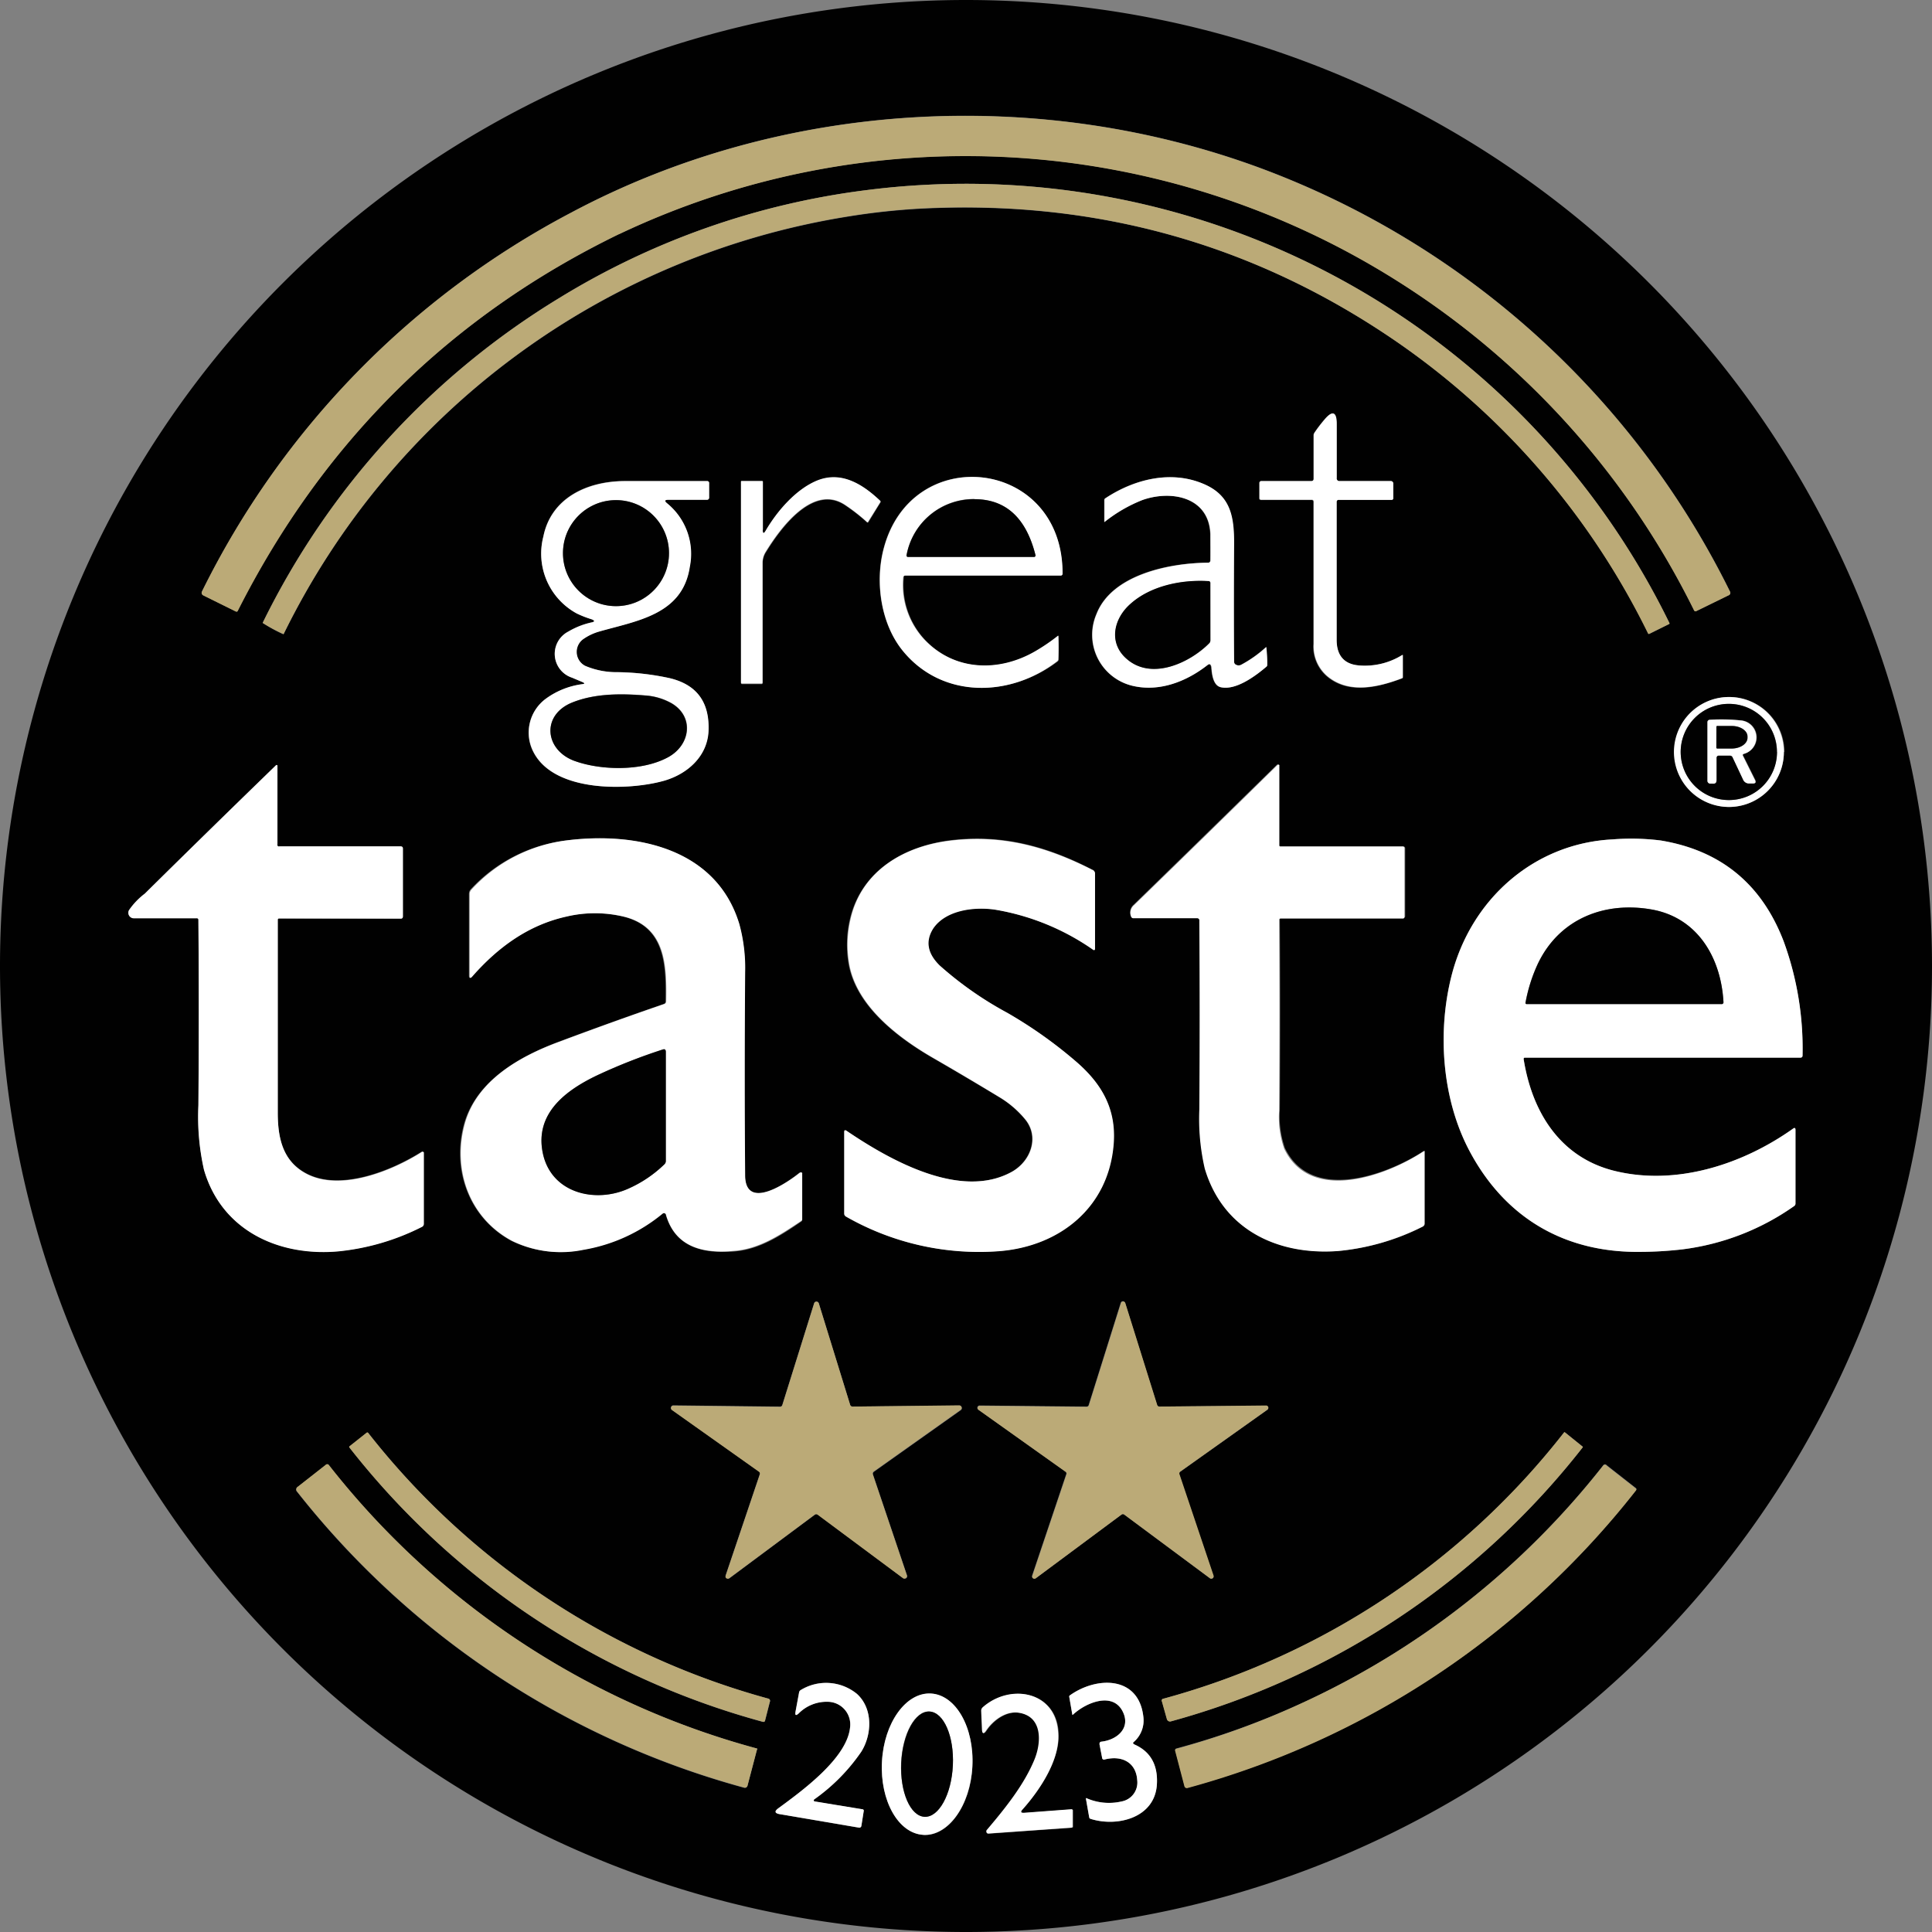 <svg id="Capa_1" data-name="Capa 1" xmlns="http://www.w3.org/2000/svg" viewBox="0 0 246 246"><rect x="0" y="0" width="246" height="246" fill="#808080" stroke="none"/><defs><style>.cls-1{fill:#010101;}.cls-2{fill:#ba7;}.cls-3{fill:#fff;}</style></defs><path class="cls-1" d="M246,123A123,123,0,0,1,123,246h0A123,123,0,0,1,0,123H0A123,123,0,0,1,123,0h0A123,123,0,0,1,246,123ZM78.86,29.79a102.9,102.9,0,0,1,98.93,5.89,103.91,103.91,0,0,1,37.91,42,.21.21,0,0,0,.31.11l4.09-2a.33.33,0,0,0,.17-.5,108.93,108.93,0,0,0-59.55-53.81c-28.35-10.55-61.13-8.74-88,5.59a108.91,108.91,0,0,0-47,48.24.36.36,0,0,0,.16.48h0L30,77.84a.18.18,0,0,0,.24-.08h0Q46.63,45.44,78.86,29.79Zm133.7,49.53a99.72,99.72,0,0,0-102.32-55.1,98.05,98.05,0,0,0-39,13.7,99.74,99.74,0,0,0-37.8,41.39s0,0,0,0A19.88,19.88,0,0,0,36,80.73c.05,0,.09,0,.12,0a97.11,97.11,0,0,1,71.93-53.16,86.85,86.85,0,0,1,9.3-1Q151,24.87,178.25,43.8a96.94,96.94,0,0,1,31.62,36.84.11.11,0,0,0,.17.06l2.46-1.23A.1.1,0,0,0,212.56,79.32Zm-42.4-18.45,0-6.85c0-1.6-.51-1.79-1.55-.58a18.53,18.53,0,0,0-1.28,1.68.64.64,0,0,0-.1.33l0,5.56a.27.27,0,0,1-.27.26l-6.41,0a.24.24,0,0,0-.23.22h0v1.94a.21.21,0,0,0,.23.24h6.45a.22.22,0,0,1,.22.23q0,8.1,0,18.14a5,5,0,0,0,2.18,4.43c2.64,1.84,6.06,1.07,9.09-.07a.12.12,0,0,0,.09-.13v-2.8a.06.06,0,0,0-.06-.06h0A9,9,0,0,1,173,84.72c-1.92-.16-2.82-1.32-2.83-3.24q0-7.74,0-17.58a.24.24,0,0,1,.27-.26h6.7a.21.21,0,0,0,.24-.24l0-1.86a.3.3,0,0,0-.3-.3h-6.56A.34.34,0,0,1,170.16,60.87Zm-73,6.59V61.38c0-.09,0-.13-.12-.13H94.46c-.07,0-.11,0-.11.1V87a.12.12,0,0,0,.12.11H97a.13.13,0,0,0,.12-.13q0-7.59,0-15.26a2.61,2.61,0,0,1,.39-1.37c1.84-3,6-8.76,10.11-6a23.37,23.37,0,0,1,2.79,2.18s.1,0,.14,0L112.1,64a.15.15,0,0,0,0-.2c-2.25-2.14-5-3.85-8.1-2.55-2.66,1.12-5,3.87-6.48,6.35C97.25,68,97.12,68,97.12,67.46Zm18.16,5.81H135a.24.24,0,0,0,.27-.27c0-14.71-19.34-16.82-22.81-3-1.06,4.21-.31,9.48,2.51,12.9,5,6.07,13.65,5.91,19.71,1.32a.35.35,0,0,0,.14-.28c0-1.07,0-2.08,0-3l0,0h0a24.44,24.44,0,0,1-2.93,2c-4.68,2.71-10.32,2.54-14.12-1.49a10.19,10.19,0,0,1-2.69-7.9A.24.24,0,0,1,115.28,73.27Zm38.89,11.6c.06.84.19,2.39,1.19,2.63,1.91.44,4.39-1.39,5.83-2.62a.25.25,0,0,0,.09-.2,17.72,17.72,0,0,0-.12-2.3h0a15.49,15.49,0,0,1-3.2,2.27.7.7,0,0,1-.63,0,.42.42,0,0,1-.27-.39q0-6.68,0-15c0-3.4-.41-6.06-3.65-7.54-4.19-1.91-9-.77-12.75,1.74a.25.25,0,0,0-.11.21c0,.93,0,1.87,0,2.81a0,0,0,0,0,0,0h0a18.74,18.74,0,0,1,4.81-2.8c3.61-1.3,8.51-.47,8.69,4.33,0,1.18.06,2.29,0,3.34a.28.28,0,0,1-.3.3c-4.93,0-12.26,1.51-14.2,6.54a6.67,6.67,0,0,0,4.66,9.15c3.27.75,6.68-.47,9.47-2.66C154,84.49,154.15,84.55,154.17,84.87Zm-80,2.25A10.07,10.07,0,0,0,69.46,89a5.35,5.35,0,0,0-1.57,6.73c2.67,5.27,12.31,4.92,16.68,3.66,2.94-.86,5.45-3.09,5.61-6.28q.28-5.57-5-6.78a33.19,33.19,0,0,0-6.59-.75,10.17,10.17,0,0,1-4.12-.81,2,2,0,0,1-.15-3.46,6.74,6.74,0,0,1,1.86-.88c4.81-1.39,10.7-2.12,11.62-8.27a8.3,8.3,0,0,0-2.9-8.09c-.35-.29-.3-.44.16-.44H90a.27.27,0,0,0,.3-.3l0-1.79a.25.25,0,0,0-.29-.29H79.45c-4.72,0-9.31,2.16-10.27,7.06a8.67,8.67,0,0,0,4.24,9.79,13.17,13.17,0,0,0,1.92.75c.38.17.37.3,0,.39a10.07,10.07,0,0,0-3,1.18,3.19,3.19,0,0,0,.49,5.86l1.35.57C74.48,87,74.47,87.07,74.15,87.12Zm153,8.63a7,7,0,1,0-7,7h0A7,7,0,0,0,227.14,95.75ZM35.35,107.52v-10a.11.11,0,0,0-.11-.11.11.11,0,0,0-.08,0q-8.57,8.31-16.72,16.36a9.11,9.11,0,0,0-2,2.09.69.69,0,0,0,.27.95.67.67,0,0,0,.34.09h8a.19.19,0,0,1,.22.21q.07,11.55,0,23.61a30.73,30.73,0,0,0,.71,8.2c2.24,7.72,9.49,11.07,17.11,10.39a30.09,30.09,0,0,0,10.63-3.11.41.41,0,0,0,.25-.4v-9a.18.18,0,0,0-.17-.17l-.09,0c-3.84,2.43-10.45,5.12-14.81,2.72-2.9-1.59-3.55-4.47-3.54-7.74q0-12.28,0-24.56a.14.14,0,0,1,.14-.14h0L51,117c.18,0,.27-.1.27-.29v-8.61c0-.2-.1-.3-.31-.3H35.59A.21.21,0,0,1,35.35,107.52Zm117.42,9.72q.06,12.2,0,24a28.22,28.22,0,0,0,.69,7.55c2.32,7.78,9.24,11,16.88,10.5a30,30,0,0,0,10.82-3.1.44.44,0,0,0,.27-.43v-9.15a.09.09,0,0,0-.1-.09h0c-4.64,3.06-14.36,6.69-17.73-.36a12.28,12.28,0,0,1-.64-4.86q.07-12.54,0-24.27c0-.11.06-.17.18-.17l15.58,0a.2.2,0,0,0,.2-.2V108a.22.22,0,0,0-.23-.22H163a.13.13,0,0,1-.12-.13h0V97.5a.16.16,0,0,0-.16-.15.15.15,0,0,0-.11,0q-8.9,8.73-18.28,17.86a1.28,1.28,0,0,0-.34,1.46.28.28,0,0,0,.29.19l8.13,0A.28.28,0,0,1,152.77,117.24Zm-68,37.42c1.21,4.2,4.8,5,8.69,4.69,3.2-.23,5.93-2,8.55-3.8a.28.28,0,0,0,.14-.24l0-5.76a.23.23,0,0,0-.23-.22.34.34,0,0,0-.14,0c-1.46,1.18-6.89,5-6.94.28q-.12-12.28,0-25.8a21.18,21.18,0,0,0-.74-6.17C91.21,108,81,105.94,72.21,107a19.78,19.78,0,0,0-12.28,6.24.85.85,0,0,0-.22.57v10.42q0,.49.33.12c3.33-3.75,7.21-6.57,12-7.64a15.79,15.79,0,0,1,7.3,0c5.41,1.31,5.47,6.29,5.4,10.8a.35.35,0,0,1-.24.33q-6.45,2.22-13.38,4.81c-4.91,1.84-10.4,4.89-12,10.35-1.66,5.88.57,12.07,6,15a14.16,14.16,0,0,0,9.09,1.11,21.4,21.4,0,0,0,10.08-4.61.26.26,0,0,1,.37,0A.2.2,0,0,1,84.8,154.66Zm54.36-43.91c-5.8-3-11.39-4.5-17.79-3.8-6.14.68-11.66,3.87-13.12,10.08a14.24,14.24,0,0,0-.17,5.7c.94,5.34,6.19,9.39,10.87,12.07q4,2.31,8.28,4.89a12.79,12.79,0,0,1,3.31,2.84c1.85,2.26.7,5.36-1.75,6.7-6.5,3.56-15.47-1.51-21-5.24-.2-.14-.3-.08-.3.16V154.5a.44.44,0,0,0,.24.4,34.11,34.11,0,0,0,19.41,4.4c7.8-.59,14-5.6,14.65-13.69.34-4.46-1.55-7.67-4.8-10.47a56.67,56.67,0,0,0-8.77-6.21,45.14,45.14,0,0,1-8.57-6c-1.6-1.56-1.88-3.14-.84-4.72,1.6-2.43,5.34-2.81,8-2.38a30.65,30.65,0,0,1,12.39,5.1.14.14,0,0,0,.19,0,.19.19,0,0,0,0-.07v-9.61A.46.46,0,0,0,139.16,110.75ZM194,134.83a.13.13,0,0,1,.11-.16h35.11c.19,0,.29-.09.29-.28a39.76,39.76,0,0,0-2.39-14.49q-4.17-11-15.66-12.88a30,30,0,0,0-6.15-.14c-10,.52-18.09,7.66-20.53,17.5-1.78,7.15-1.17,15.66,2.37,22.26,4.58,8.55,12.2,12.89,21.74,12.76a48.45,48.45,0,0,0,5.32-.32,31.46,31.46,0,0,0,14.21-5.5.39.39,0,0,0,.19-.36v-9.36c0-.24-.11-.3-.31-.15-6.48,4.6-15,7.36-22.88,5.34C198.65,147.31,195.08,141.62,194,134.83ZM108.55,179.1a.32.32,0,0,1-.3-.22l-4-12.95a.31.31,0,0,0-.39-.2.29.29,0,0,0-.2.2l-4.05,12.95a.3.3,0,0,1-.3.22l-13.57-.16a.31.31,0,0,0-.31.31.3.3,0,0,0,.13.26l11.07,7.85a.3.3,0,0,1,.11.35l-4.34,12.86a.31.31,0,0,0,.2.39.31.31,0,0,0,.28,0l10.89-8.1a.32.32,0,0,1,.37,0l10.89,8.1a.31.31,0,0,0,.47-.35l-4.34-12.86a.32.32,0,0,1,.12-.35l11.07-7.85a.31.31,0,0,0,.07-.43.29.29,0,0,0-.25-.14Zm39.06,0a.3.3,0,0,1-.29-.21l-4.07-13a.29.29,0,0,0-.37-.19.31.31,0,0,0-.18.19l-4.08,13a.29.29,0,0,1-.28.21l-13.6-.14a.29.29,0,0,0-.3.28.27.27,0,0,0,.12.24l11.09,7.89a.27.27,0,0,1,.11.33l-4.34,12.9a.29.29,0,0,0,.19.37.3.3,0,0,0,.26,0l10.93-8.12a.29.29,0,0,1,.35,0l10.93,8.12a.29.29,0,0,0,.4-.07.27.27,0,0,0,0-.26l-4.34-12.9a.3.3,0,0,1,.11-.33l11.1-7.89a.28.28,0,0,0,.06-.4.27.27,0,0,0-.24-.12Zm51.55,3.29a97,97,0,0,1-51,33.9.24.24,0,0,0-.2.35l.63,2.24a.41.41,0,0,0,.52.29h0a100.1,100.1,0,0,0,52.43-34.9,0,0,0,0,0,0-.06l-2.27-1.83A.07.07,0,0,0,199.16,182.39ZM97.77,216.27a97.36,97.36,0,0,1-50.89-33.82.14.14,0,0,0-.19,0h0l-2.17,1.72a.11.11,0,0,0,0,.17,100.15,100.15,0,0,0,52.6,34.9c.16.05.26,0,.31-.18l.6-2.35A.3.3,0,0,0,97.77,216.27Zm-1.45,6.35a103.54,103.54,0,0,1-54.48-36.08.27.27,0,0,0-.36,0h0l-3.56,2.79a.4.4,0,0,0-.07.65,108.86,108.86,0,0,0,56.9,37.66.34.34,0,0,0,.42-.24h0l1.21-4.61A.09.09,0,0,0,96.32,222.62ZM165.45,217a100.76,100.76,0,0,1-15.67,5.63.17.17,0,0,0-.13.21h0l1.19,4.54a.32.32,0,0,0,.39.23h0a108.73,108.73,0,0,0,57.09-37.88.18.18,0,0,0,0-.24h0l-3.74-2.93a.27.27,0,0,0-.43,0A103.87,103.87,0,0,1,165.45,217Zm-61.73,12.39a.14.14,0,0,1-.12-.17.12.12,0,0,1,.05-.1,24.07,24.07,0,0,0,6-6.07c1.37-2.17,1.53-5.5-.55-7.38a6.19,6.19,0,0,0-7.14-.49.42.42,0,0,0-.22.31l-.45,2.43c-.09.5,0,.57.41.23a5,5,0,0,1,3.7-1.47,2.89,2.89,0,0,1,2.83,3.28c-.4,3.92-6.09,8.06-9.12,10.27-.54.39-.48.65.18.76l10.08,1.73a.26.26,0,0,0,.3-.22l.3-1.89a.18.18,0,0,0-.16-.23Zm40.66-7.6a3.63,3.63,0,0,0,1.2-3.21c-.59-5.21-5.92-5.15-9.34-2.72a.18.18,0,0,0-.09.21l.39,2.26c0,.06,0,.07.08,0,1.62-1.53,5.11-3,6.37-.33,1,2.1-.82,3.54-2.72,3.76-.22,0-.31.14-.27.35l.33,1.7a.24.24,0,0,0,.34.22c2.19-.55,4,.38,4.13,2.63a2.45,2.45,0,0,1-2,2.72,7.1,7.1,0,0,1-4.46-.42c-.06,0-.08,0-.07.07l.42,2.38a.23.23,0,0,0,.16.18c3.38,1.08,8.26-.1,8.46-4.47.1-2.46-.85-4.13-2.87-5C144.24,222,144.22,221.92,144.38,221.77Zm-14.19,8.63c2.21-2.47,4.77-6.35,4.61-9.73-.25-5.35-6.13-6.38-9.62-3.27a.59.59,0,0,0-.18.45l.1,2.35c0,.57.2.62.52.15.9-1.34,2.54-2.54,4.19-2.27,3.05.49,2.88,3.73,2,5.9-1.32,3.28-3.74,6.28-6.07,9a.29.29,0,0,0-.06.33.21.21,0,0,0,.22.15l10.58-.75a.16.16,0,0,0,.16-.18l0-2a.15.15,0,0,0-.18-.16l-6,.45C130,230.85,129.91,230.71,130.19,230.4Zm-12.62,3.23c3.17.17,6-3.72,6.24-8.69s-2.09-9.14-5.27-9.31-6,3.71-6.24,8.69S114.39,233.46,117.57,233.63Z"/><path class="cls-2" d="M78.86,29.79q-32.23,15.65-48.58,48a.17.17,0,0,1-.24.08h0l-4.17-2.06a.36.36,0,0,1-.16-.48h0a108.91,108.91,0,0,1,47-48.24c26.88-14.33,59.66-16.14,88-5.59a108.93,108.93,0,0,1,59.55,53.81.33.33,0,0,1-.17.5l-4.09,2a.21.21,0,0,1-.31-.11,103.91,103.91,0,0,0-37.91-42,102.9,102.9,0,0,0-98.93-5.89Z"/><path class="cls-2" d="M110.24,24.22a99.72,99.72,0,0,1,102.32,55.1.1.1,0,0,1-.06.15L210,80.7a.11.11,0,0,1-.17-.06A96.94,96.94,0,0,0,178.25,43.8Q151,24.86,117.36,26.53a86.85,86.85,0,0,0-9.3,1A97.11,97.11,0,0,0,36.13,80.69c0,.06-.07.07-.12,0a19.88,19.88,0,0,1-2.56-1.37s0,0,0,0a99.74,99.74,0,0,1,37.8-41.39A98.05,98.05,0,0,1,110.24,24.22Z"/><path class="cls-3" d="M170.55,61.26h6.56a.3.3,0,0,1,.3.29h0l0,1.86a.21.21,0,0,1-.24.24h-6.7a.24.24,0,0,0-.27.26q0,9.84,0,17.58c0,1.92.91,3.08,2.83,3.24a9,9,0,0,0,5.52-1.33s.06,0,.08,0v2.82a.12.12,0,0,1-.09.13c-3,1.14-6.45,1.91-9.09.07A5,5,0,0,1,167.28,82q0-10,0-18.14a.22.22,0,0,0-.22-.23h-6.45a.21.21,0,0,1-.23-.24V61.47a.22.22,0,0,1,.22-.22h0l6.41,0a.27.27,0,0,0,.27-.26l0-5.56a.64.64,0,0,1,.1-.33,18.53,18.53,0,0,1,1.28-1.68c1-1.21,1.56-1,1.55.58l0,6.85A.34.34,0,0,0,170.55,61.26Z"/><path class="cls-3" d="M97.12,67.46c0,.49.13.52.37.1,1.45-2.48,3.82-5.23,6.48-6.35,3.1-1.3,5.85.41,8.1,2.55a.15.15,0,0,1,0,.2l-1.55,2.49c0,.07-.09.07-.14,0a23.37,23.37,0,0,0-2.79-2.18c-4.1-2.72-8.27,3-10.11,6a2.61,2.61,0,0,0-.39,1.37q0,7.67,0,15.26a.13.13,0,0,1-.12.13H94.47a.12.12,0,0,1-.12-.11V61.35c0-.07,0-.1.11-.1H97c.08,0,.12,0,.12.13Z"/><path class="cls-3" d="M115,73.53a10.19,10.19,0,0,0,2.69,7.9c3.8,4,9.44,4.2,14.12,1.49a24.44,24.44,0,0,0,2.93-2,0,0,0,0,1,0,0h0c.05,1,.06,2,0,3a.35.35,0,0,1-.14.28C128.61,88.83,120,89,115,82.92c-2.82-3.42-3.57-8.69-2.51-12.9,3.47-13.83,22.84-11.72,22.81,3a.24.24,0,0,1-.27.27H115.28A.24.24,0,0,0,115,73.53Zm9.08-10a8.71,8.71,0,0,0-8.65,7.15.18.18,0,0,0,.13.21h16.11a.18.18,0,0,0,.18-.18v0C130.84,66.67,128.64,63.57,124.08,63.56Z"/><path class="cls-3" d="M153.76,84.68c-2.79,2.19-6.2,3.41-9.47,2.66a6.67,6.67,0,0,1-4.66-9.15c1.94-5,9.27-6.49,14.2-6.54a.28.28,0,0,0,.3-.3c0-1,0-2.16,0-3.34-.18-4.8-5.08-5.63-8.69-4.33a18.74,18.74,0,0,0-4.81,2.8h0a0,0,0,0,1,0,0c0-.94,0-1.88,0-2.81a.25.25,0,0,1,.11-.21c3.79-2.51,8.56-3.65,12.75-1.74,3.24,1.48,3.67,4.14,3.65,7.54q-.06,8.36,0,15a.42.42,0,0,0,.27.39.7.7,0,0,0,.63,0,15.49,15.49,0,0,0,3.2-2.27h0a17.72,17.72,0,0,1,.12,2.3.25.25,0,0,1-.09.2c-1.44,1.23-3.92,3.06-5.83,2.62-1-.24-1.13-1.79-1.19-2.63C154.15,84.55,154,84.49,153.76,84.68Zm.35-10.4a.24.24,0,0,0-.26-.27c-3.41-.21-7.37.61-9.93,2.93-2.15,1.94-2.77,5-.41,7,3.16,2.69,8,.45,10.45-2a.54.54,0,0,0,.17-.4Z"/><path class="cls-3" d="M74.19,86.86l-1.35-.57a3.19,3.19,0,0,1-.49-5.86,10.07,10.07,0,0,1,3-1.18c.41-.09.42-.22,0-.39a13.17,13.17,0,0,1-1.92-.75,8.67,8.67,0,0,1-4.24-9.79c1-4.9,5.55-7,10.27-7.06H90a.25.25,0,0,1,.29.29l0,1.79a.27.27,0,0,1-.3.3H85.1c-.46,0-.51.15-.16.44a8.3,8.3,0,0,1,2.9,8.09c-.92,6.15-6.81,6.88-11.62,8.27a6.74,6.74,0,0,0-1.86.88,2,2,0,0,0,.15,3.46,10.17,10.17,0,0,0,4.12.81,33.19,33.19,0,0,1,6.59.75q5.25,1.22,5,6.78c-.16,3.19-2.67,5.42-5.61,6.28-4.37,1.26-14,1.61-16.68-3.66A5.35,5.35,0,0,1,69.46,89a10.07,10.07,0,0,1,4.69-1.89C74.47,87.07,74.48,87,74.19,86.86Zm11-16.43a6.75,6.75,0,0,0-6.75-6.75h0a6.75,6.75,0,1,0,6.75,6.75Zm-12,26.46c3.26,1.19,8.56,1.37,11.94-.51,2.81-1.56,3.3-5.13.41-6.84a7.94,7.94,0,0,0-3.37-1c-3.06-.25-6.36-.27-9.25.88C68.9,91,69.33,95.49,73.16,96.89Z"/><path class="cls-1" d="M115.43,70.71a8.71,8.71,0,0,1,8.65-7.15c4.56,0,6.76,3.11,7.77,7.13a.2.2,0,0,1-.14.23H115.6a.17.17,0,0,1-.17-.17Z"/><circle class="cls-1" cx="78.43" cy="70.43" r="6.75"/><path class="cls-1" d="M154.11,74.28l0,7.24a.54.54,0,0,1-.17.4c-2.49,2.5-7.29,4.74-10.45,2-2.36-2-1.74-5.09.41-7,2.56-2.32,6.52-3.14,9.93-2.93A.24.24,0,0,1,154.11,74.28Z"/><path class="cls-1" d="M73.16,96.89c-3.83-1.4-4.26-5.87-.27-7.45,2.89-1.15,6.19-1.13,9.25-.88a7.94,7.94,0,0,1,3.37,1c2.89,1.71,2.4,5.28-.41,6.84C81.72,98.26,76.42,98.08,73.16,96.89Z"/><path class="cls-3" d="M227.14,95.75a7,7,0,1,1-14,0h0a7,7,0,1,1,14,0Zm-.87,0a6.12,6.12,0,0,0-6.12-6.12h0A6.13,6.13,0,0,0,214,95.74h0a6.13,6.13,0,0,0,6.13,6.13h0a6.12,6.12,0,0,0,6.12-6.13Z"/><path class="cls-1" d="M226.27,95.74a6.12,6.12,0,0,1-6.12,6.13h0A6.13,6.13,0,0,1,214,95.74h0a6.13,6.13,0,0,1,6.13-6.12h0a6.12,6.12,0,0,1,6.12,6.12Zm-7.39.43,1.42,0a.36.36,0,0,1,.34.22L222,99.25a.8.8,0,0,0,.74.5l.46,0c.36,0,.46-.13.3-.46l-1.55-3.11A.16.16,0,0,1,222,96h0a2.17,2.17,0,0,0-.32-4.28,24.32,24.32,0,0,0-4-.08.29.29,0,0,0-.27.29l0,7.43a.36.36,0,0,0,.37.4l.3,0c.32,0,.48-.11.48-.43V96.48A.28.28,0,0,1,218.88,96.17Z"/><path class="cls-3" d="M218.56,96.48v2.87c0,.32-.16.46-.48.43l-.3,0a.36.36,0,0,1-.37-.4l0-7.43a.29.29,0,0,1,.27-.29,24.32,24.32,0,0,1,4,.08A2.17,2.17,0,0,1,222,96a.15.15,0,0,0-.11.19,0,0,0,0,0,0,0l1.55,3.11c.16.33.06.48-.3.46l-.46,0a.8.8,0,0,1-.74-.5l-1.33-2.83a.36.36,0,0,0-.34-.22l-1.42,0A.28.28,0,0,0,218.56,96.48Zm0-3.93V95.2a.11.11,0,0,0,.11.11h1.85c1.1,0,2-.62,2-1.37h0v-.16c0-.75-.91-1.35-2-1.34h-1.84A.1.1,0,0,0,218.55,92.55Z"/><path class="cls-1" d="M218.55,92.55a.1.1,0,0,1,.11-.11h1.84c1.1,0,2,.59,2,1.34v.16c0,.75-.89,1.36-2,1.37h-1.85a.11.11,0,0,1-.11-.11h0Z"/><path class="cls-3" d="M35.59,107.76H51c.21,0,.31.1.31.3v8.61c0,.19-.09.29-.27.29l-15.53,0a.14.14,0,0,0-.14.14h0q0,12.27,0,24.56c0,3.27.64,6.15,3.54,7.74,4.36,2.4,11-.29,14.81-2.72a.18.18,0,0,1,.24.06.29.29,0,0,1,0,.09v9a.41.41,0,0,1-.25.4,30.09,30.09,0,0,1-10.63,3.11c-7.62.68-14.87-2.67-17.11-10.39a30.73,30.73,0,0,1-.71-8.2q.1-12.06,0-23.61a.19.19,0,0,0-.22-.21h-8a.7.7,0,0,1-.7-.7.67.67,0,0,1,.09-.34,9.11,9.11,0,0,1,2-2.09q8.16-8.06,16.72-16.36a.11.11,0,0,1,.15,0,.12.12,0,0,1,0,.08v10A.21.21,0,0,0,35.59,107.76Z"/><path class="cls-3" d="M152.46,116.92l-8.13,0a.28.28,0,0,1-.29-.19,1.28,1.28,0,0,1,.34-1.46q9.39-9.12,18.28-17.86a.17.17,0,0,1,.23,0,.15.15,0,0,1,0,.11v10.13a.13.13,0,0,0,.12.13h15.59a.22.22,0,0,1,.23.22v8.76a.2.2,0,0,1-.2.2l-15.58,0c-.12,0-.18.06-.18.17q.09,11.73,0,24.27a12.28,12.28,0,0,0,.64,4.86c3.37,7.05,13.09,3.42,17.73.36a.11.11,0,0,1,.13,0s0,0,0,0v9.15a.44.44,0,0,1-.27.43,30,30,0,0,1-10.82,3.1c-7.64.54-14.56-2.72-16.88-10.5a28.22,28.22,0,0,1-.69-7.55q.08-11.85,0-24A.28.28,0,0,0,152.46,116.92Z"/><path class="cls-3" d="M84.8,154.66a.27.27,0,0,0-.33-.18l-.09.05a21.4,21.4,0,0,1-10.08,4.61A14.16,14.16,0,0,1,65.21,158c-5.44-2.9-7.67-9.09-6-15,1.55-5.46,7-8.51,12-10.35q6.93-2.6,13.38-4.81a.35.35,0,0,0,.24-.33c.07-4.51,0-9.49-5.4-10.8a15.79,15.79,0,0,0-7.3,0c-4.83,1.07-8.71,3.89-12,7.64q-.33.38-.33-.12V113.85a.85.85,0,0,1,.22-.57A19.78,19.78,0,0,1,72.21,107c8.77-1.1,19,1,21.93,10.65a21.18,21.18,0,0,1,.74,6.17q-.1,13.52,0,25.8c0,4.7,5.48.9,6.94-.28a.23.23,0,0,1,.32,0,.21.21,0,0,1,0,.13l0,5.76a.28.28,0,0,1-.14.24c-2.62,1.75-5.35,3.57-8.55,3.8C89.6,159.63,86,158.86,84.8,154.66Zm-4.89-3.27a15.71,15.71,0,0,0,4.68-3.14.57.57,0,0,0,.18-.4V133.94c0-.3-.13-.4-.41-.3a71.72,71.72,0,0,0-8.31,3.27c-4,1.89-8,4.93-6.94,9.92S75.71,153.23,79.91,151.39Z"/><path class="cls-3" d="M121.37,107c6.4-.7,12,.84,17.79,3.8a.46.46,0,0,1,.27.44v9.61a.13.13,0,0,1-.21.1,30.65,30.65,0,0,0-12.39-5.1c-2.65-.43-6.39,0-8,2.38-1,1.58-.76,3.16.84,4.72a45.14,45.14,0,0,0,8.57,6,56.67,56.67,0,0,1,8.77,6.21c3.25,2.8,5.14,6,4.8,10.47-.61,8.09-6.85,13.1-14.65,13.69a34.11,34.11,0,0,1-19.41-4.4.44.44,0,0,1-.24-.4V144.15c0-.24.1-.3.3-.16,5.5,3.73,14.47,8.8,21,5.24,2.45-1.34,3.6-4.44,1.75-6.7a12.79,12.79,0,0,0-3.31-2.84Q123,137.11,119,134.8c-4.68-2.68-9.93-6.73-10.87-12.07a14.24,14.24,0,0,1,.17-5.7C109.71,110.82,115.23,107.63,121.37,107Z"/><path class="cls-3" d="M194,134.83c1.07,6.79,4.64,12.48,11.43,14.22,7.88,2,16.4-.74,22.88-5.34.2-.15.31-.09.31.15v9.36a.39.39,0,0,1-.19.36,31.46,31.46,0,0,1-14.21,5.5,48.45,48.45,0,0,1-5.32.32c-9.54.13-17.16-4.21-21.74-12.76-3.54-6.6-4.15-15.11-2.37-22.26,2.44-9.84,10.51-17,20.53-17.5a30,30,0,0,1,6.15.14q11.47,1.91,15.66,12.88a39.76,39.76,0,0,1,2.39,14.49c0,.19-.1.28-.29.28H194.14a.13.13,0,0,0-.13.13Zm1.87-12.25a20.37,20.37,0,0,0-1.64,5.1.14.14,0,0,0,.12.17h24.83a.23.23,0,0,0,.26-.27c-.32-5.67-3.31-10.7-9.06-11.76C204.4,114.73,198.64,116.93,195.88,122.58Z"/><path class="cls-1" d="M195.88,122.58c2.76-5.65,8.52-7.85,14.51-6.76,5.75,1.06,8.74,6.09,9.06,11.76a.23.23,0,0,1-.26.27h-24.8a.15.15,0,0,1-.15-.14v0A20.37,20.37,0,0,1,195.88,122.58Z"/><path class="cls-1" d="M79.91,151.39c-4.2,1.84-9.74.52-10.79-4.56s2.92-8,6.94-9.92a71.72,71.72,0,0,1,8.31-3.27c.28-.1.41,0,.41.3v13.91a.57.57,0,0,1-.18.4A15.71,15.71,0,0,1,79.91,151.39Z"/><path class="cls-2" d="M108.55,179.1l13.58-.16a.31.31,0,0,1,.31.31.33.33,0,0,1-.13.26l-11.07,7.85a.32.32,0,0,0-.12.35l4.34,12.86a.3.3,0,0,1-.2.39.29.29,0,0,1-.27,0l-10.89-8.1a.32.32,0,0,0-.37,0l-10.89,8.1a.31.31,0,0,1-.43-.07.31.31,0,0,1,0-.28l4.34-12.86a.3.3,0,0,0-.11-.35l-11.07-7.85a.31.31,0,0,1-.08-.43.31.31,0,0,1,.26-.14l13.57.16a.3.3,0,0,0,.3-.22l4.05-12.95a.31.31,0,0,1,.59,0l4,12.95A.32.32,0,0,0,108.55,179.1Z"/><path class="cls-2" d="M147.61,179.1l13.6-.14a.29.29,0,0,1,.18.52l-11.1,7.89a.3.3,0,0,0-.11.33l4.34,12.9a.29.29,0,0,1-.18.37.3.3,0,0,1-.26,0l-10.93-8.12a.29.29,0,0,0-.35,0l-10.93,8.12a.3.3,0,0,1-.41-.07.3.3,0,0,1,0-.26l4.34-12.9a.27.27,0,0,0-.11-.33l-11.09-7.89a.28.28,0,0,1-.06-.4.27.27,0,0,1,.24-.12l13.6.14a.29.29,0,0,0,.28-.21l4.08-13a.28.28,0,0,1,.36-.19.3.3,0,0,1,.19.19l4.07,13A.3.3,0,0,0,147.61,179.1Z"/><path class="cls-2" d="M148.15,216.29a97,97,0,0,0,51-33.9.07.07,0,0,1,.11,0l2.27,1.83a0,0,0,0,1,0,.06,100.1,100.1,0,0,1-52.43,34.9.42.42,0,0,1-.53-.29h0l-.63-2.24A.24.24,0,0,1,148.15,216.29Z"/><path class="cls-2" d="M46.88,182.45a97.36,97.36,0,0,0,50.89,33.82.3.3,0,0,1,.24.42l-.6,2.35c0,.17-.15.23-.31.18a100.15,100.15,0,0,1-52.6-34.9.11.11,0,0,1,0-.17l2.17-1.72a.13.13,0,0,1,.19,0Z"/><path class="cls-2" d="M96.32,222.62a.09.09,0,0,1,.07.13l-1.21,4.61a.34.34,0,0,1-.42.24h0a108.86,108.86,0,0,1-56.9-37.66.4.4,0,0,1,.07-.65l3.56-2.79a.26.26,0,0,1,.36,0h0A103.54,103.54,0,0,0,96.32,222.62Z"/><path class="cls-2" d="M165.45,217a103.87,103.87,0,0,0,38.68-30.38.27.27,0,0,1,.43,0l3.74,2.93a.18.18,0,0,1,0,.24h0a108.73,108.73,0,0,1-57.09,37.88.32.32,0,0,1-.4-.22h0l-1.19-4.54a.19.19,0,0,1,.12-.22h0A100.76,100.76,0,0,0,165.45,217Z"/><path class="cls-3" d="M103.72,229.37l6.1,1a.18.18,0,0,1,.16.23l-.3,1.89a.26.26,0,0,1-.3.22L99.3,231c-.66-.11-.72-.37-.18-.76,3-2.21,8.72-6.35,9.12-10.27a2.89,2.89,0,0,0-2.83-3.28,5,5,0,0,0-3.7,1.47c-.36.34-.5.27-.41-.23l.45-2.43a.42.42,0,0,1,.22-.31,6.19,6.19,0,0,1,7.14.49c2.08,1.88,1.92,5.21.55,7.38a24.07,24.07,0,0,1-6,6.07.16.16,0,0,0,0,.21A.21.21,0,0,0,103.72,229.37Z"/><path class="cls-3" d="M144.44,222.12c2,.88,3,2.55,2.87,5-.2,4.37-5.08,5.55-8.46,4.47a.23.23,0,0,1-.16-.18l-.42-2.38c0-.07,0-.09.07-.07a7.1,7.1,0,0,0,4.46.42,2.45,2.45,0,0,0,2-2.72c-.15-2.25-1.94-3.18-4.13-2.63a.24.24,0,0,1-.34-.22l-.33-1.7c0-.21.05-.32.27-.35,1.9-.22,3.71-1.66,2.72-3.76-1.26-2.67-4.75-1.2-6.37.33,0,0-.07,0-.08,0l-.39-2.26a.18.18,0,0,1,.09-.21c3.42-2.43,8.75-2.49,9.34,2.72a3.63,3.63,0,0,1-1.2,3.21C144.22,221.92,144.24,222,144.44,222.12Z"/><path class="cls-3" d="M130.19,230.4c-.28.31-.21.45.2.42l6-.45a.15.15,0,0,1,.18.16l0,2a.16.16,0,0,1-.16.18l-10.58.75a.21.21,0,0,1-.22-.15.29.29,0,0,1,.06-.33c2.33-2.75,4.75-5.75,6.07-9,.87-2.17,1-5.41-2-5.9-1.65-.27-3.29.93-4.19,2.27-.32.47-.49.42-.52-.15l-.1-2.35a.59.59,0,0,1,.18-.45c3.49-3.11,9.37-2.08,9.62,3.27C135,224.05,132.4,227.93,130.19,230.4Z"/><path class="cls-3" d="M117.57,233.63c-3.18-.17-5.54-4.34-5.27-9.31s3.06-8.87,6.24-8.69,5.54,4.34,5.27,9.31S120.74,233.8,117.57,233.63Zm.16-2.3c1.81.08,3.42-2.85,3.6-6.55h0c.17-3.7-1.16-6.77-3-6.86s-3.43,2.85-3.6,6.55h0C114.59,228.17,115.91,231.24,117.73,231.33Z"/><ellipse class="cls-1" cx="118.04" cy="224.62" rx="6.71" ry="3.29" transform="translate(-111.89 331.96) rotate(-87.3)"/></svg>